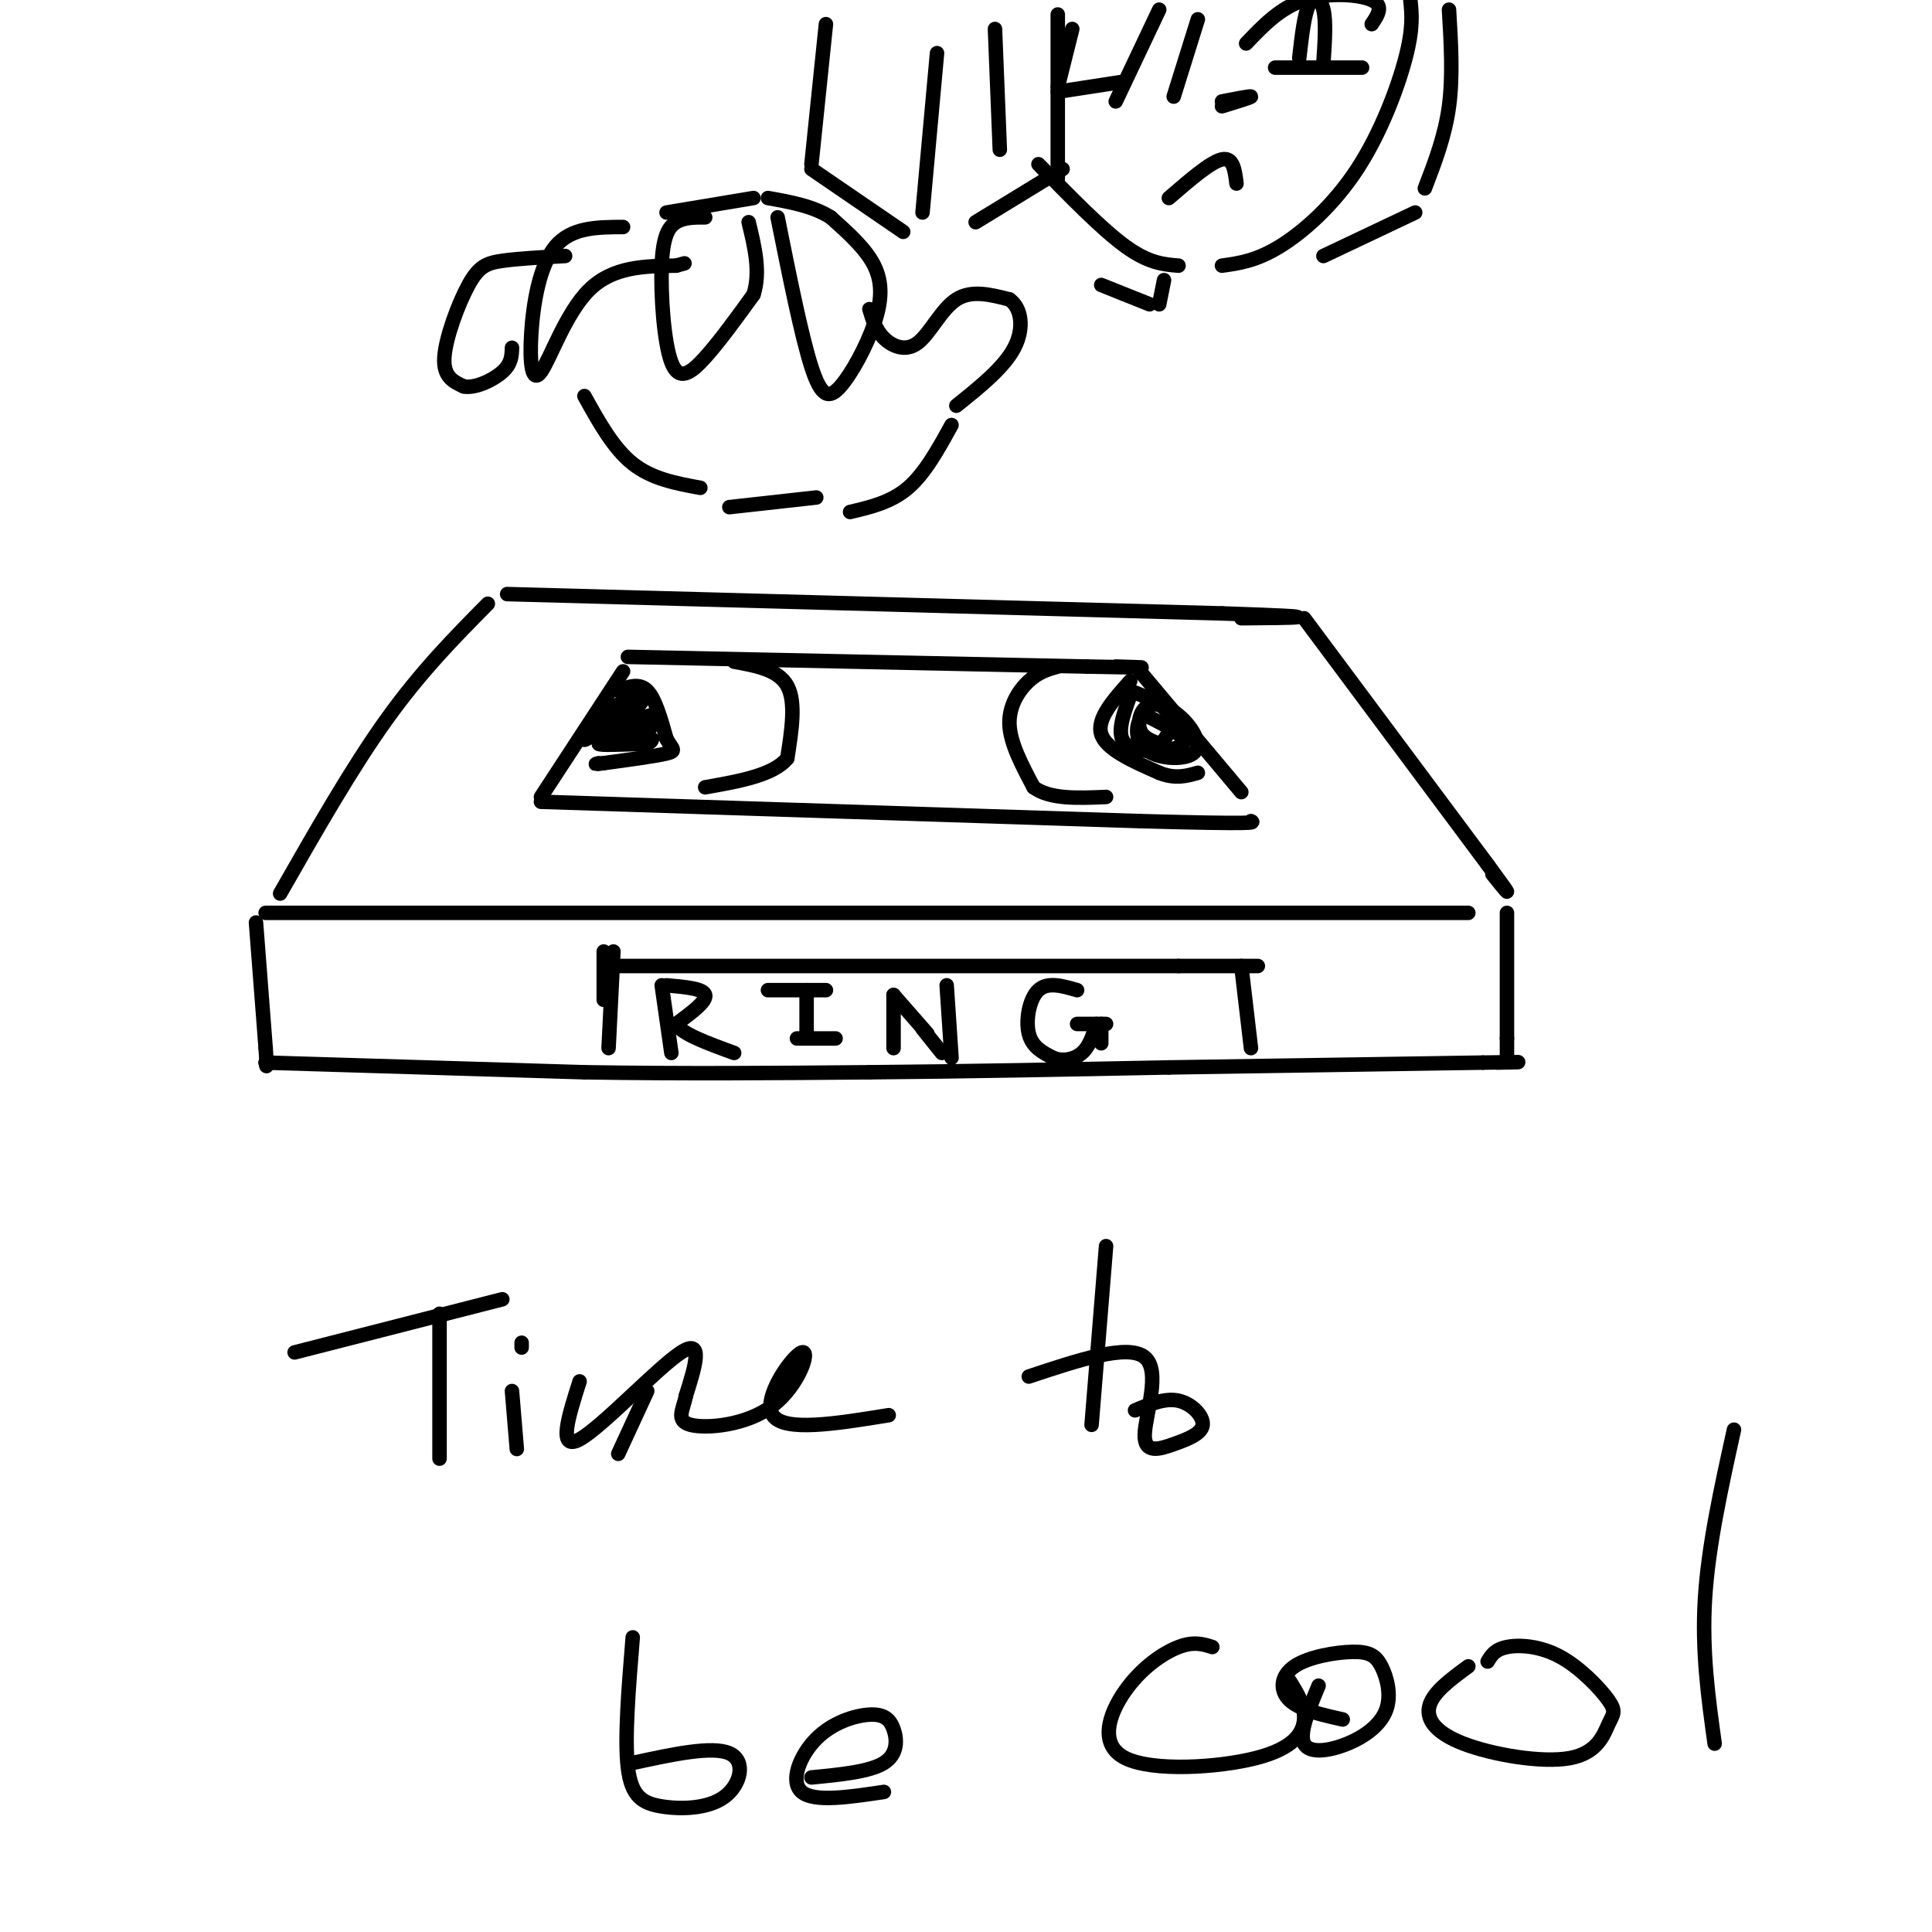 <svg viewBox='0 0 400 400' version='1.1' xmlns='http://www.w3.org/2000/svg' xmlns:xlink='http://www.w3.org/1999/xlink'><g fill='none' stroke='rgb(0,0,0)' stroke-width='3' stroke-linecap='round' stroke-linejoin='round'><path d='M101,125c-6.917,7.000 -13.833,14.000 -21,24c-7.167,10.000 -14.583,23.000 -22,36'/><path d='M55,189c0.000,0.000 249.000,0.000 249,0'/><path d='M105,123c0.000,0.000 148.000,4.000 148,4'/><path d='M253,127c25.333,0.833 14.667,0.917 4,1'/><path d='M270,128c0.000,0.000 38.000,51.000 38,51'/><path d='M308,179c6.500,8.833 3.750,5.417 1,2'/><path d='M312,189c0.000,0.000 0.000,26.000 0,26'/><path d='M312,215c0.000,5.000 0.000,4.500 0,4'/><path d='M53,191c0.000,0.000 2.000,26.000 2,26'/><path d='M55,217c0.333,4.833 0.167,3.917 0,3'/><path d='M55,220c0.000,0.000 66.000,2.000 66,2'/><path d='M121,222c20.833,0.333 39.917,0.167 59,0'/><path d='M180,222c20.167,-0.167 41.083,-0.583 62,-1'/><path d='M242,221c21.167,-0.333 43.083,-0.667 65,-1'/><path d='M307,220c11.333,-0.167 7.167,-0.083 3,0'/><path d='M125,197c0.000,0.000 0.000,10.000 0,10'/><path d='M127,197c0.000,0.000 -1.000,20.000 -1,20'/><path d='M128,200c0.000,0.000 116.000,0.000 116,0'/><path d='M244,200c21.500,0.000 17.250,0.000 13,0'/><path d='M257,200c0.000,0.000 2.000,17.000 2,17'/><path d='M137,204c0.000,0.000 2.000,14.000 2,14'/><path d='M138,204c3.833,0.333 7.667,0.667 8,2c0.333,1.333 -2.833,3.667 -6,6'/><path d='M140,212c1.000,2.000 6.500,4.000 12,6'/><path d='M159,205c0.000,0.000 12.000,0.000 12,0'/><path d='M167,205c0.000,0.000 0.000,9.000 0,9'/><path d='M165,215c0.000,0.000 8.000,0.000 8,0'/><path d='M185,206c0.000,0.000 0.000,11.000 0,11'/><path d='M185,206c0.000,0.000 7.000,8.000 7,8'/><path d='M196,204c0.000,0.000 1.000,15.000 1,15'/><path d='M195,218c0.000,0.000 -4.000,-5.000 -4,-5'/><path d='M223,205c-3.044,-0.889 -6.089,-1.778 -8,0c-1.911,1.778 -2.689,6.222 -2,9c0.689,2.778 2.844,3.889 5,5'/><path d='M218,219c1.978,0.822 4.422,0.378 6,-1c1.578,-1.378 2.289,-3.689 3,-6'/><path d='M223,212c0.000,0.000 6.000,0.000 6,0'/><path d='M228,212c0.000,0.000 0.000,4.000 0,4'/><path d='M129,139c0.000,0.000 -17.000,26.000 -17,26'/><path d='M112,166c0.000,0.000 124.000,4.000 124,4'/><path d='M236,170c24.500,0.667 23.750,0.333 23,0'/><path d='M130,136c0.000,0.000 95.000,2.000 95,2'/><path d='M225,138c16.833,0.333 11.417,0.167 6,0'/><path d='M236,139c0.000,0.000 21.000,25.000 21,25'/><path d='M219,138c-1.978,0.556 -3.956,1.111 -6,3c-2.044,1.889 -4.156,5.111 -4,9c0.156,3.889 2.578,8.444 5,13'/><path d='M214,163c3.333,2.500 9.167,2.250 15,2'/><path d='M234,141c-3.500,3.917 -7.000,7.833 -6,11c1.000,3.167 6.500,5.583 12,8'/><path d='M240,160c3.333,1.333 5.667,0.667 8,0'/><path d='M152,137c4.583,0.833 9.167,1.667 11,5c1.833,3.333 0.917,9.167 0,15'/><path d='M163,157c-2.833,3.500 -9.917,4.750 -17,6'/><path d='M128,143c2.167,-0.833 4.333,-1.667 6,0c1.667,1.667 2.833,5.833 4,10'/><path d='M138,153c1.200,2.133 2.200,2.467 0,3c-2.200,0.533 -7.600,1.267 -13,2'/><path d='M125,158c-2.333,0.333 -1.667,0.167 -1,0'/><path d='M129,147c-4.232,3.500 -8.464,7.000 -8,6c0.464,-1.000 5.625,-6.500 7,-7c1.375,-0.500 -1.036,4.000 -2,5c-0.964,1.000 -0.482,-1.500 0,-4'/><path d='M126,147c2.157,-1.577 7.550,-3.519 7,-2c-0.550,1.519 -7.044,6.500 -7,7c0.044,0.500 6.627,-3.481 9,-4c2.373,-0.519 0.535,2.423 -2,4c-2.535,1.577 -5.768,1.788 -9,2'/><path d='M124,154c0.000,0.333 4.500,0.167 9,0'/><path d='M133,154c1.833,-0.167 1.917,-0.583 2,-1'/><path d='M234,144c-1.482,4.048 -2.964,8.095 -1,10c1.964,1.905 7.375,1.667 10,1c2.625,-0.667 2.464,-1.762 1,-3c-1.464,-1.238 -4.232,-2.619 -7,-4'/><path d='M237,148c-1.695,0.810 -2.433,4.836 0,7c2.433,2.164 8.036,2.467 10,1c1.964,-1.467 0.289,-4.702 -2,-7c-2.289,-2.298 -5.193,-3.657 -7,-3c-1.807,0.657 -2.516,3.331 -2,5c0.516,1.669 2.258,2.335 4,3'/><path d='M240,154c1.422,-0.644 2.978,-3.756 2,-6c-0.978,-2.244 -4.489,-3.622 -8,-5'/><path d='M117,53c-4.875,0.268 -9.750,0.536 -13,1c-3.250,0.464 -4.875,1.125 -7,5c-2.125,3.875 -4.750,10.964 -5,15c-0.250,4.036 1.875,5.018 4,6'/><path d='M96,80c2.311,0.489 6.089,-1.289 8,-3c1.911,-1.711 1.956,-3.356 2,-5'/><path d='M129,47c-5.341,0.022 -10.683,0.045 -14,4c-3.317,3.955 -4.611,11.844 -5,18c-0.389,6.156 0.126,10.581 2,8c1.874,-2.581 5.107,-12.166 10,-17c4.893,-4.834 11.447,-4.917 18,-5'/><path d='M140,55c3.000,-0.833 1.500,-0.417 0,0'/><path d='M146,45c-2.175,-0.003 -4.351,-0.006 -6,1c-1.649,1.006 -2.772,3.022 -3,9c-0.228,5.978 0.439,15.917 2,20c1.561,4.083 4.018,2.309 7,-1c2.982,-3.309 6.491,-8.155 10,-13'/><path d='M156,61c1.500,-4.667 0.250,-9.833 -1,-15'/><path d='M161,45c2.477,12.335 4.954,24.670 7,31c2.046,6.330 3.662,6.656 6,4c2.338,-2.656 5.399,-8.292 7,-13c1.601,-4.708 1.743,-8.488 0,-12c-1.743,-3.512 -5.372,-6.756 -9,-10'/><path d='M172,45c-3.667,-2.333 -8.333,-3.167 -13,-4'/><path d='M156,41c0.000,0.000 -18.000,3.000 -18,3'/><path d='M180,64c0.649,2.155 1.298,4.310 3,6c1.702,1.690 4.458,2.917 7,1c2.542,-1.917 4.869,-6.976 8,-9c3.131,-2.024 7.065,-1.012 11,0'/><path d='M209,62c2.467,1.689 3.133,5.911 1,10c-2.133,4.089 -7.067,8.044 -12,12'/><path d='M197,88c-2.750,5.000 -5.500,10.000 -9,13c-3.500,3.000 -7.750,4.000 -12,5'/><path d='M121,82c3.000,5.417 6.000,10.833 10,14c4.000,3.167 9.000,4.083 14,5'/><path d='M151,105c0.000,0.000 18.000,-2.000 18,-2'/><path d='M215,34c6.583,6.750 13.167,13.500 18,17c4.833,3.500 7.917,3.750 11,4'/><path d='M253,55c3.554,-0.494 7.107,-0.988 12,-4c4.893,-3.012 11.125,-8.542 16,-16c4.875,-7.458 8.393,-16.845 10,-23c1.607,-6.155 1.304,-9.077 1,-12'/><path d='M242,41c4.333,-3.750 8.667,-7.500 11,-8c2.333,-0.500 2.667,2.250 3,5'/><path d='M258,9c3.511,-3.689 7.022,-7.378 12,-9c4.978,-1.622 11.422,-1.178 14,0c2.578,1.178 1.289,3.089 0,5'/><path d='M269,12c0.511,-4.511 1.022,-9.022 2,-11c0.978,-1.978 2.422,-1.422 3,1c0.578,2.422 0.289,6.711 0,11'/><path d='M264,14c0.000,0.000 18.000,0.000 18,0'/><path d='M253,21c3.000,-0.583 6.000,-1.167 6,-1c0.000,0.167 -3.000,1.083 -6,2'/><path d='M248,4c0.000,0.000 -5.000,16.000 -5,16'/><path d='M240,2c0.000,0.000 -9.000,19.000 -9,19'/><path d='M222,6c0.000,0.000 -3.000,12.000 -3,12'/><path d='M219,19c0.000,0.000 13.000,-2.000 13,-2'/><path d='M206,6c0.000,0.000 1.000,25.000 1,25'/><path d='M219,3c0.000,0.000 0.000,34.000 0,34'/><path d='M220,35c0.000,0.000 -18.000,11.000 -18,11'/><path d='M171,5c0.000,0.000 -3.000,29.000 -3,29'/><path d='M168,35c0.000,0.000 19.000,13.000 19,13'/><path d='M194,11c0.000,0.000 -3.000,33.000 -3,33'/><path d='M300,2c0.417,6.917 0.833,13.833 0,20c-0.833,6.167 -2.917,11.583 -5,17'/><path d='M293,44c0.000,0.000 -19.000,9.000 -19,9'/><path d='M241,58c0.000,0.000 -1.000,5.000 -1,5'/><path d='M238,63c0.000,0.000 -10.000,-4.000 -10,-4'/><path d='M61,280c0.000,0.000 43.000,-11.000 43,-11'/><path d='M91,272c0.000,0.000 0.000,30.000 0,30'/><path d='M106,288c0.000,0.000 1.000,12.000 1,12'/><path d='M108,279c0.000,0.000 0.000,-1.000 0,-1'/><path d='M120,286c-2.311,7.267 -4.622,14.533 0,12c4.622,-2.533 16.178,-14.867 21,-18c4.822,-3.133 2.911,2.933 1,9'/><path d='M142,289c-0.507,2.760 -2.274,5.159 1,6c3.274,0.841 11.589,0.122 17,-4c5.411,-4.122 7.918,-11.648 6,-11c-1.918,0.648 -8.262,9.471 -6,13c2.262,3.529 13.131,1.765 24,0'/><path d='M229,258c0.000,0.000 -3.000,37.000 -3,37'/><path d='M213,285c10.270,-3.421 20.540,-6.842 24,-4c3.460,2.842 0.109,11.947 0,16c-0.109,4.053 3.022,3.056 6,2c2.978,-1.056 5.802,-2.169 6,-4c0.198,-1.831 -2.229,-4.380 -5,-5c-2.771,-0.620 -5.885,0.690 -9,2'/><path d='M131,339c-0.861,10.520 -1.722,21.040 -1,27c0.722,5.960 3.029,7.360 7,8c3.971,0.640 9.608,0.518 13,-2c3.392,-2.518 4.541,-7.434 1,-9c-3.541,-1.566 -11.770,0.217 -20,2'/><path d='M168,368c6.037,-0.583 12.074,-1.167 15,-3c2.926,-1.833 2.740,-4.917 2,-7c-0.740,-2.083 -2.033,-3.167 -5,-3c-2.967,0.167 -7.606,1.583 -11,5c-3.394,3.417 -5.541,8.833 -3,11c2.541,2.167 9.771,1.083 17,0'/><path d='M251,341c-1.909,-0.608 -3.819,-1.216 -7,0c-3.181,1.216 -7.634,4.257 -11,9c-3.366,4.743 -5.644,11.189 0,14c5.644,2.811 19.212,1.988 27,0c7.788,-1.988 9.797,-5.139 10,-8c0.203,-2.861 -1.398,-5.430 -3,-8'/><path d='M273,349c-2.043,4.925 -4.086,9.850 -3,12c1.086,2.150 5.300,1.523 9,0c3.700,-1.523 6.886,-3.944 8,-7c1.114,-3.056 0.158,-6.747 -1,-9c-1.158,-2.253 -2.517,-3.068 -6,-3c-3.483,0.068 -9.092,1.018 -12,3c-2.908,1.982 -3.117,4.995 -1,7c2.117,2.005 6.558,3.003 11,4'/><path d='M304,345c-3.567,2.617 -7.134,5.234 -8,8c-0.866,2.766 0.970,5.680 7,8c6.030,2.320 16.255,4.045 22,3c5.745,-1.045 7.012,-4.860 8,-7c0.988,-2.140 1.698,-2.605 0,-5c-1.698,-2.395 -5.803,-6.722 -10,-9c-4.197,-2.278 -8.485,-2.508 -11,-2c-2.515,0.508 -3.258,1.754 -4,3'/><path d='M359,296c-2.667,12.083 -5.333,24.167 -6,35c-0.667,10.833 0.667,20.417 2,30'/><path d='M134,288c0.000,0.000 -6.000,13.000 -6,13'/></g>
</svg>